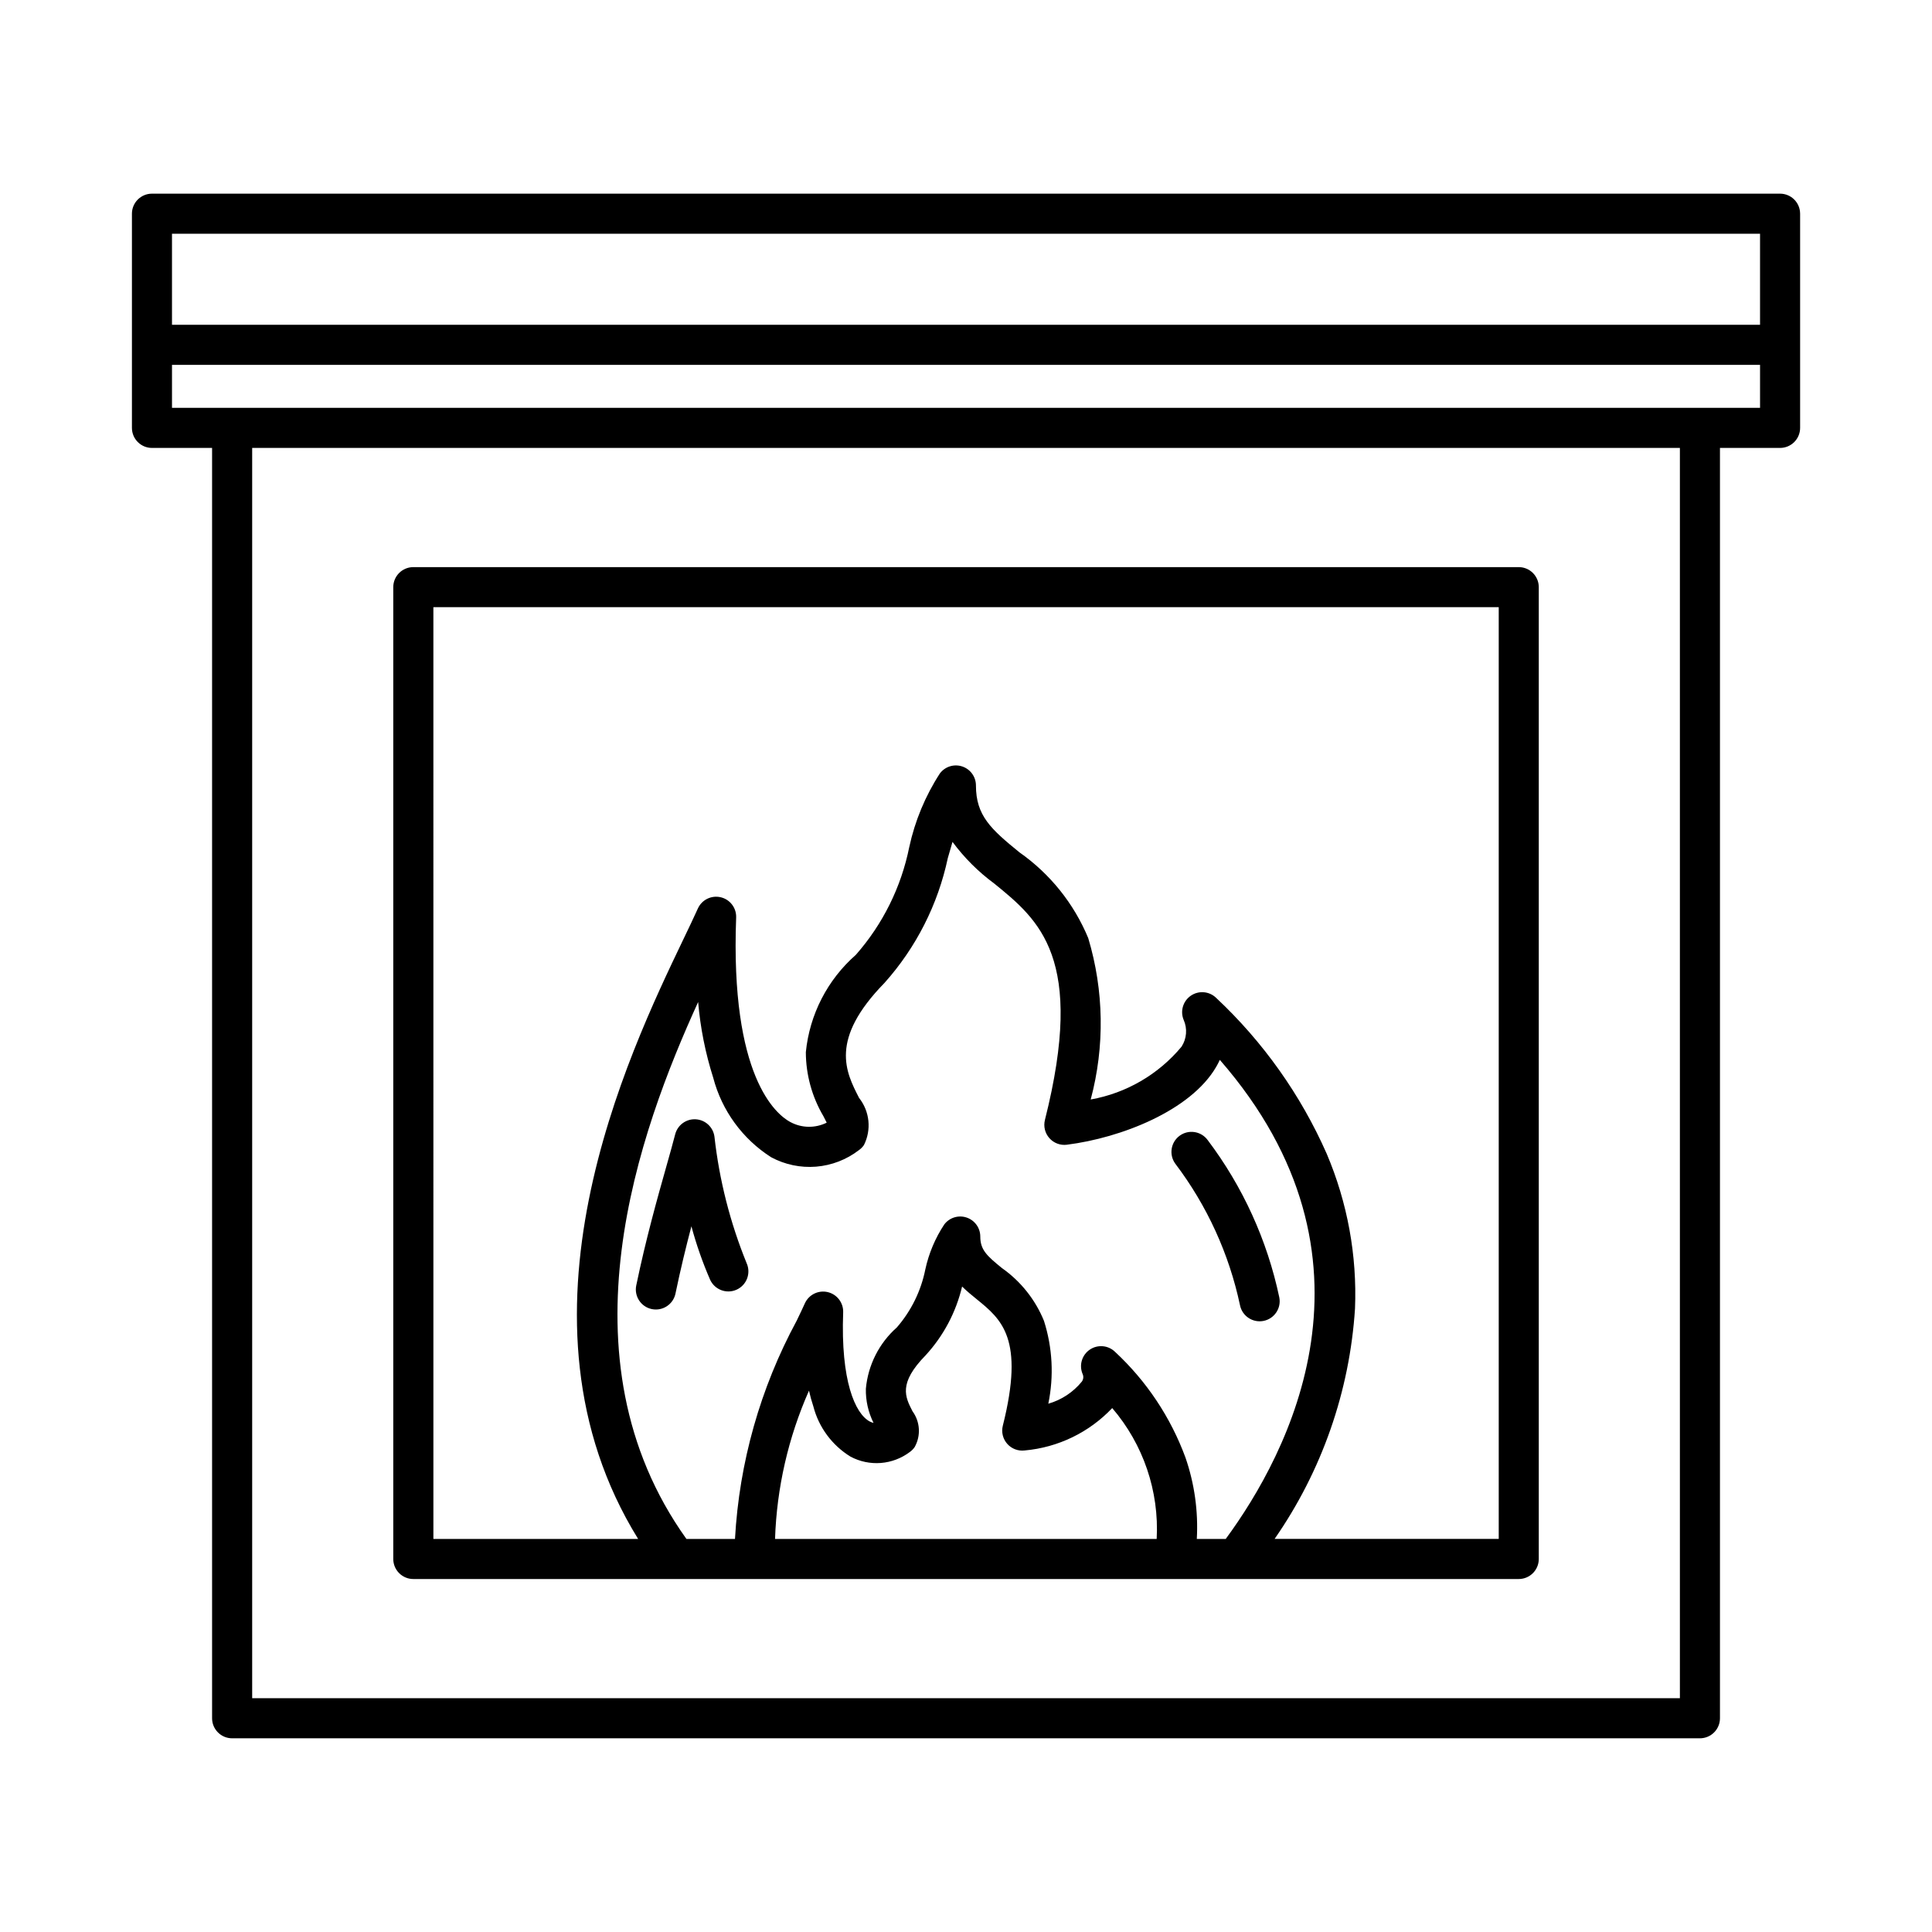 <?xml version="1.0" encoding="UTF-8"?>
<!-- Uploaded to: ICON Repo, www.svgrepo.com, Generator: ICON Repo Mixer Tools -->
<svg fill="#000000" width="800px" height="800px" version="1.1" viewBox="144 144 512 512" xmlns="http://www.w3.org/2000/svg">
 <path d="m341.88 478.79c1.184 2.684-0.031 5.82-2.715 7.004-2.684 1.184-5.816-0.031-7.004-2.711-1.984-4.574-3.633-9.289-4.93-14.102-1.43 5.434-2.891 11.398-4.223 17.836-0.602 2.863-3.406 4.699-6.273 4.106-2.863-0.594-4.711-3.391-4.125-6.258 2.566-12.395 5.68-23.414 7.953-31.461 0.941-3.336 1.758-6.219 2.367-8.598 0.633-2.461 2.918-4.129 5.453-3.981 2.539 0.148 4.613 2.074 4.953 4.594 1.289 11.531 4.164 22.828 8.543 33.57zm130.73 11.094c0.574 2.879 3.375 4.742 6.25 4.168 2.875-0.578 4.742-3.375 4.164-6.25-3.188-15.121-9.672-29.355-18.988-41.688-1.738-2.359-5.062-2.867-7.426-1.129s-2.867 5.062-1.129 7.426c8.395 11.082 14.242 23.875 17.129 37.473zm148.44-289.25v56.762c0 2.93-2.379 5.309-5.312 5.309h-15.93v336.65c0 2.934-2.379 5.312-5.312 5.312h-388.98c-2.934 0-5.312-2.379-5.312-5.312v-336.65h-15.93c-2.934 0-5.312-2.379-5.312-5.312v-56.758c0-2.934 2.379-5.312 5.312-5.312h431.46c2.934 0.004 5.312 2.379 5.312 5.312zm-431.47 5.309v24.121h420.85v-24.121zm399.61 56.762h-378.36v331.34h378.36zm21.242-10.621v-11.398h-420.85v11.398zm-362.21 305.06v-257.54c0-2.934 2.379-5.312 5.312-5.312h292.95c2.93 0 5.309 2.379 5.309 5.312v257.54c0 2.934-2.379 5.312-5.309 5.312h-292.95c-2.934 0-5.312-2.379-5.312-5.312zm124.71-109.67h0.004c-0.355 0.512-0.797 0.961-1.305 1.316-3.281 2.527-7.227 4.051-11.355 4.387-4.129 0.332-8.266-0.535-11.91-2.496-7.59-4.84-13.074-12.367-15.355-21.074-2.074-6.519-3.414-13.25-3.996-20.062-15.543 34.078-37.551 94.129-3.106 142.29h12.871c1.121-20.258 6.711-40.012 16.363-57.855 0.852-1.777 1.586-3.312 2.152-4.57 1.043-2.316 3.582-3.57 6.059-2.988 2.473 0.582 4.188 2.832 4.094 5.371-0.688 18.129 3.172 26.816 7.012 28.898 0.324 0.18 0.672 0.309 1.035 0.383-1.402-2.805-2.102-5.91-2.031-9.047 0.57-6.269 3.512-12.086 8.223-16.258 3.801-4.383 6.398-9.676 7.531-15.363 0.922-4.238 2.617-8.273 5.008-11.895 1.371-1.828 3.758-2.574 5.926-1.852 2.168 0.723 3.633 2.75 3.633 5.035 0 3.543 1.762 5.125 5.75 8.367 4.969 3.496 8.828 8.344 11.121 13.965 2.269 7.102 2.668 14.672 1.156 21.973 3.492-1 6.594-3.047 8.887-5.863 0.434-0.594 0.508-1.379 0.188-2.043-0.965-2.324-0.164-5.008 1.918-6.426 2.082-1.414 4.875-1.176 6.684 0.578 8.344 7.742 14.742 17.348 18.672 28.031 2.394 6.922 3.414 14.246 3.004 21.559h7.664c16.566-22.508 44.238-74.395-1.566-126.96-0.285 0.621-0.605 1.242-0.961 1.852-6.75 11.617-25.246 18.84-39.578 20.637l0.004 0.004c-1.742 0.215-3.477-0.438-4.637-1.754-1.164-1.312-1.602-3.113-1.176-4.816 10.82-42.938-1.523-52.969-13.457-62.672l0.004 0.004c-4.211-3.102-7.93-6.816-11.039-11.02-0.414 1.379-0.824 2.816-1.246 4.297-2.613 12.293-8.395 23.695-16.77 33.066-14.695 15.035-10.281 23.613-6.731 30.508v-0.004c2.816 3.57 3.309 8.445 1.262 12.504zm77.602 104.36c0.684-12.645-3.539-25.066-11.781-34.68-6.102 6.445-14.344 10.438-23.184 11.23-1.738 0.219-3.477-0.438-4.637-1.75-1.164-1.312-1.602-3.113-1.172-4.816 5.832-23.145-0.363-28.184-6.926-33.516-1.254-1.02-2.598-2.109-3.871-3.363l0.004 0.004c-1.609 6.812-4.945 13.098-9.684 18.246-7.258 7.426-5.41 11.016-3.453 14.816 2.027 2.777 2.25 6.481 0.57 9.48-0.355 0.516-0.797 0.961-1.305 1.32-2.231 1.676-4.891 2.68-7.672 2.898-2.781 0.215-5.566-0.367-8.027-1.68-4.887-3-8.418-7.777-9.852-13.328-0.438-1.309-0.82-2.691-1.152-4.152h-0.004c-5.488 12.398-8.543 25.738-8.992 39.289zm-191.68 0h54.258c-36.164-58.445-2.672-128.33 12.027-158.99 1.5-3.129 2.793-5.828 3.801-8.07 1.043-2.32 3.582-3.574 6.055-2.992 2.477 0.578 4.191 2.832 4.094 5.371-1.598 42.199 10.574 52.148 14.34 54.191l0.004-0.004c2.996 1.633 6.598 1.695 9.652 0.176-0.27-0.559-0.582-1.164-0.852-1.684-3.047-5.148-4.66-11.02-4.676-17 0.988-9.969 5.727-19.188 13.254-25.793 7.141-8.113 12.023-17.961 14.152-28.555 1.5-6.941 4.25-13.551 8.113-19.512 1.371-1.828 3.758-2.574 5.926-1.852 2.172 0.723 3.633 2.754 3.633 5.039 0 7.977 3.953 11.559 11.527 17.719 8.109 5.688 14.434 13.57 18.23 22.723 4.18 13.922 4.406 28.734 0.656 42.777 9.422-1.68 17.949-6.637 24.07-13.992 1.375-2.121 1.59-4.789 0.566-7.102-0.969-2.324-0.168-5.008 1.914-6.426 2.082-1.414 4.875-1.176 6.684 0.578 12.445 11.652 22.414 25.699 29.301 41.297 5.512 12.961 8.078 26.984 7.508 41.055-1.414 21.91-8.781 43.016-21.309 61.043h59.398v-246.92h-282.33z"/>
</svg>